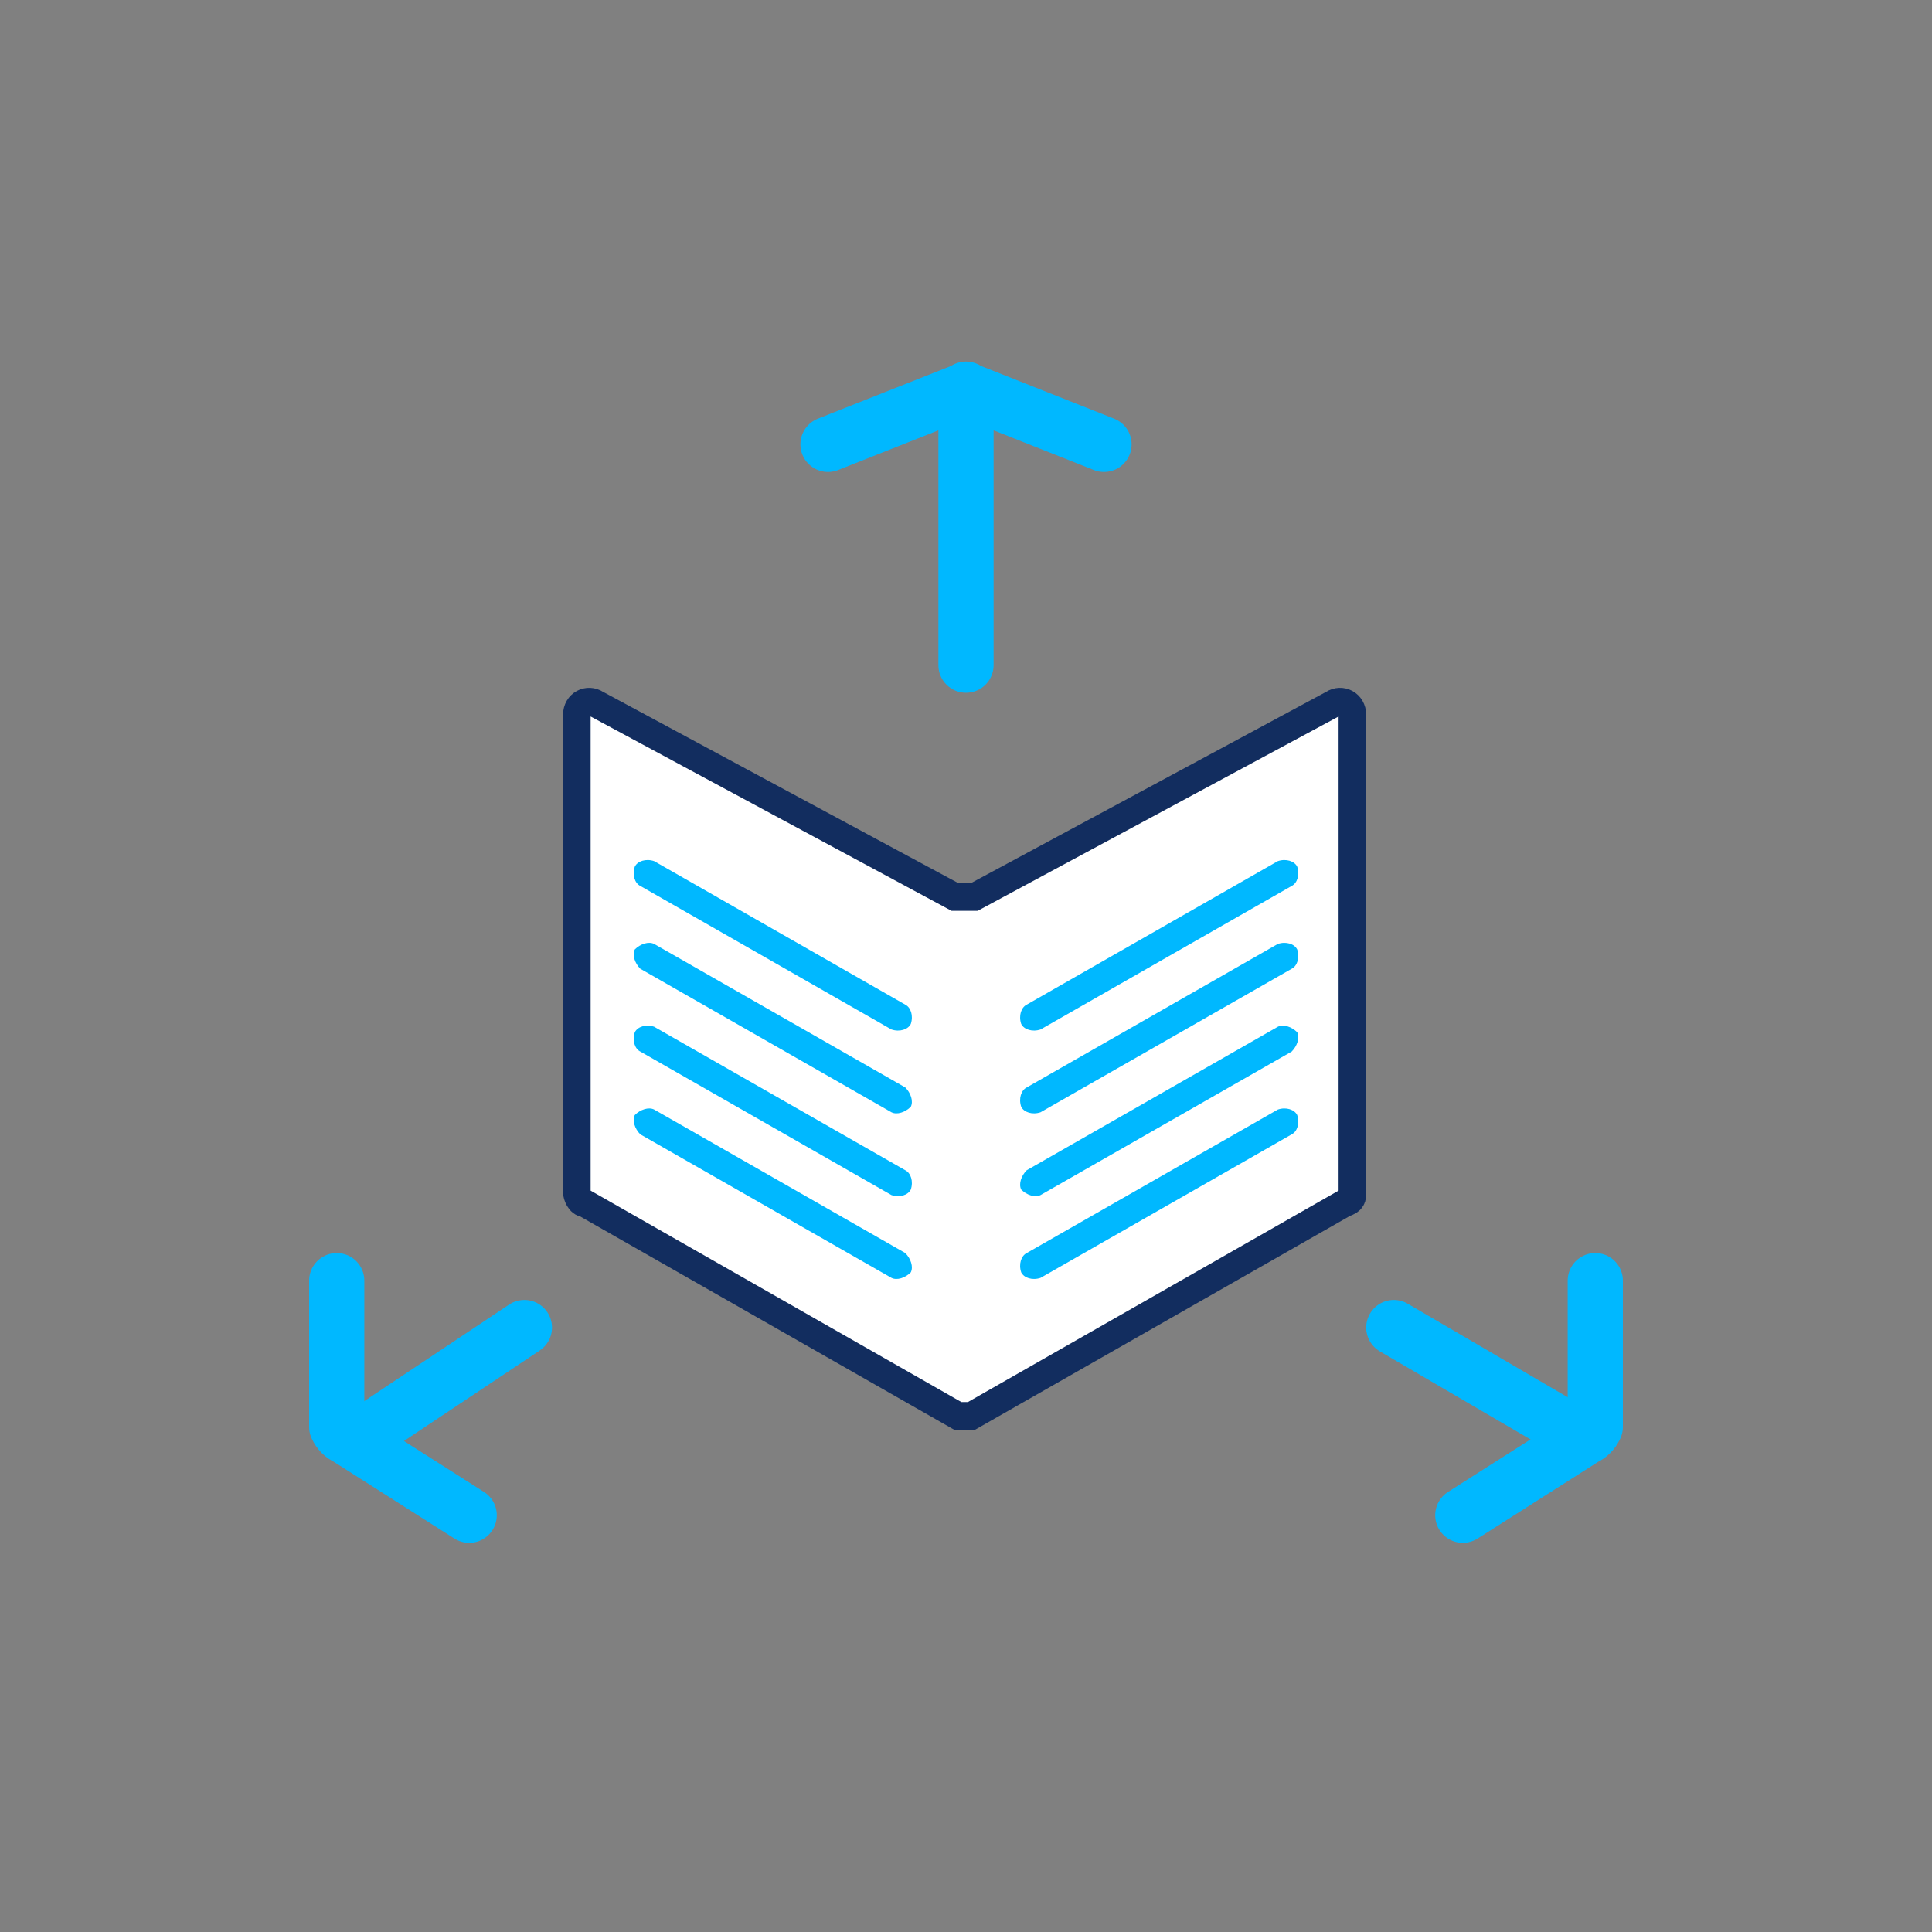 <?xml version="1.0" encoding="UTF-8"?>
<svg id="Layer_1" data-name="Layer 1" xmlns="http://www.w3.org/2000/svg" version="1.1" viewBox="0 0 70 70">
  <rect x="0" y="0" width="70" height="70" fill="#808080" stroke="none"/>
  <defs>
    <style>
      .cls-1 {
        fill: #00b8ff;
        stroke-width: 0px;
      }

      .cls-2 {
        fill: none;
        stroke: #00b8ff;
        stroke-linecap: round;
        stroke-linejoin: round;
        stroke-width: 2px;
      }

      .cls-3 {
        fill: #fff;
        stroke: #122d5f;
      }
    </style>
  </defs>
  <path class="cls-2" d="M35,14.1v10"/>
  <path class="cls-2" d="M50.5,48.1l6.5,3.8"/>
  <path class="cls-2" d="M13,52.1l6-4"/>
  <path class="cls-2" d="M30,16.1l4.8-1.9c.1,0,.3,0,.4,0l4.8,1.9"/>
  <path class="cls-2" d="M12.2,46.4v5.3c.1.2.2.3.4.4l4.4,2.8"/>
  <path class="cls-2" d="M57.8,46.4v5.3c-.1.2-.2.3-.4.4l-4.4,2.8"/>
  <path class="cls-3" d="M34.8,32.5c.1,0,.3,0,.5,0l13-7c.3-.2.7,0,.7.4v17.3c0,.2,0,.3-.3.4l-13.5,7.7c-.2,0-.3,0-.5,0l-13.5-7.7c-.2,0-.3-.3-.3-.4v-17.3c0-.4.4-.6.7-.4l13,7Z"/>
  <path class="cls-1" d="M37.2,36.4c-.2.1-.3.4-.2.7.1.2.4.3.7.2l9.1-5.2c.2-.1.3-.4.2-.7-.1-.2-.4-.3-.7-.2l-9.1,5.2Z"/>
  <path class="cls-1" d="M37.2,39.4c-.2.1-.3.4-.2.7.1.2.4.3.7.2l9.1-5.2c.2-.1.3-.4.2-.7-.1-.2-.4-.3-.7-.2l-9.1,5.2Z"/>
  <path class="cls-1" d="M37,43.1c-.1-.2,0-.5.2-.7l9.1-5.2c.2-.1.5,0,.7.2.1.2,0,.5-.2.7l-9.1,5.2c-.2.1-.5,0-.7-.2Z"/>
  <path class="cls-1" d="M37.2,45.4c-.2.1-.3.4-.2.7.1.2.4.3.7.2l9.1-5.2c.2-.1.3-.4.2-.7-.1-.2-.4-.3-.7-.2l-9.1,5.2Z"/>
  <path class="cls-1" d="M23,31.4c.1-.2.4-.3.7-.2l9.1,5.2c.2.1.3.4.2.7-.1.2-.4.3-.7.2l-9.1-5.2c-.2-.1-.3-.4-.2-.7Z"/>
  <path class="cls-1" d="M23.7,34.2c-.2-.1-.5,0-.7.2-.1.2,0,.5.2.7l9.1,5.2c.2.1.5,0,.7-.2.1-.2,0-.5-.2-.7l-9.1-5.2Z"/>
  <path class="cls-1" d="M23,37.4c.1-.2.4-.3.7-.2l9.1,5.2c.2.1.3.4.2.7-.1.2-.4.3-.7.2l-9.1-5.2c-.2-.1-.3-.4-.2-.7Z"/>
  <path class="cls-1" d="M23.7,40.2c-.2-.1-.5,0-.7.2-.1.2,0,.5.2.7l9.1,5.2c.2.1.5,0,.7-.2.1-.2,0-.5-.2-.7l-9.1-5.2Z"/>
</svg>